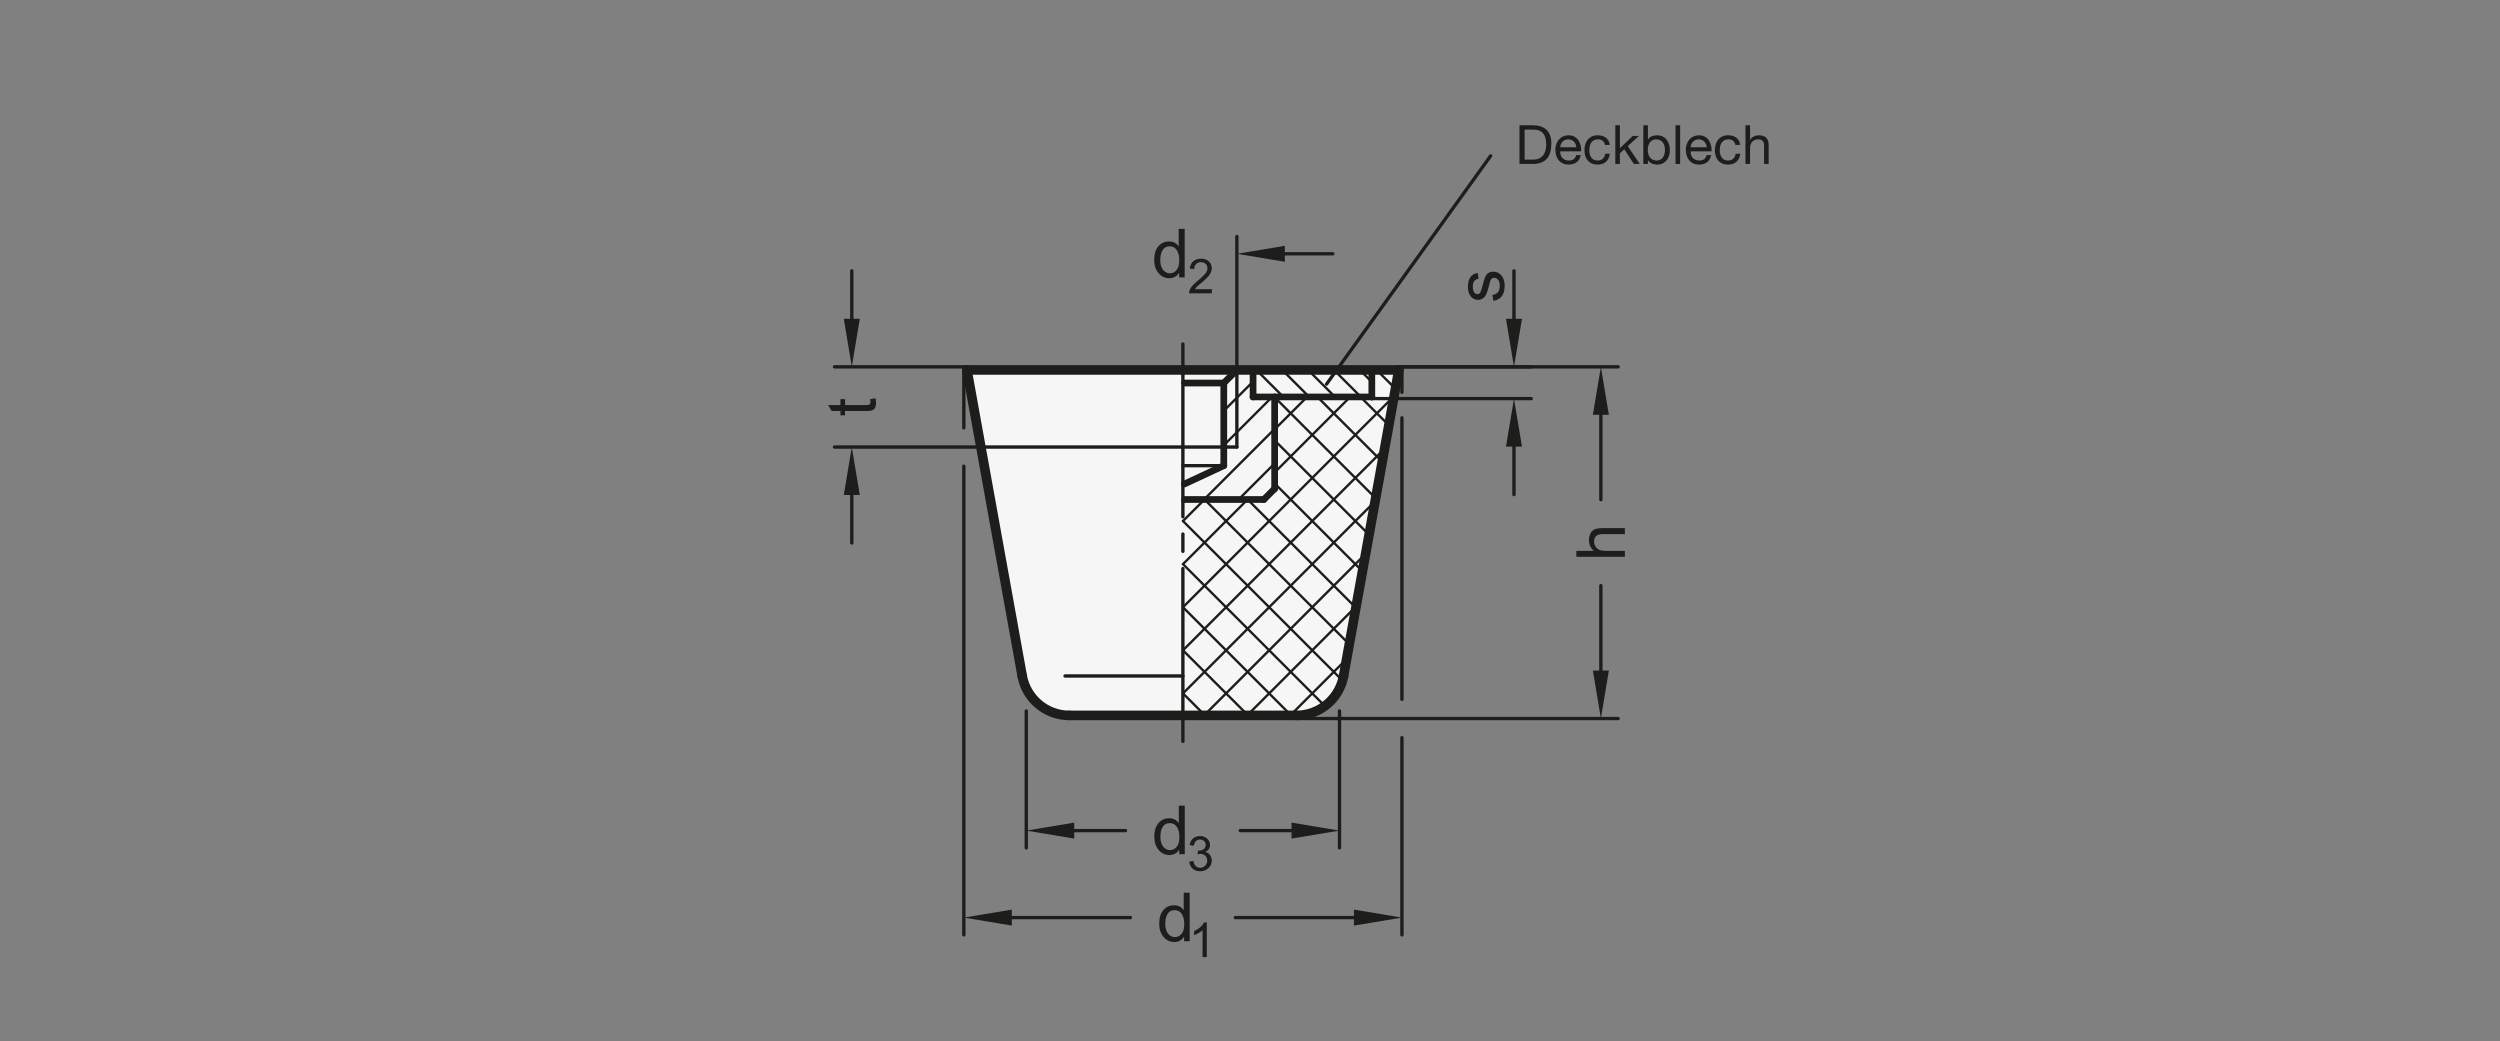 <?xml version="1.0" encoding="UTF-8"?>
<svg xmlns="http://www.w3.org/2000/svg" version="1.1" viewBox="0 0 369.213 153.78">
  <rect x="0" y="0" width="369.213" height="153.78" fill="#808080" stroke="none"/>
  <!-- Generator: Adobe Illustrator 28.6.0, SVG Export Plug-In . SVG Version: 1.2.0 Build 709)  -->
  <g>
    <g id="MD_x5F_3_x5F_FUELLUNG_x5F_WS">
      <g id="LWPOLYLINE">
        <path d="M157.939,105.658h33.511c3.428,0,6.365-2.454,6.974-5.827l8.16-45.196h-63.78l8.16,45.196c.609,3.374,3.546,5.827,6.974,5.827Z" fill="#fff"/>
      </g>
    </g>
    <g id="MD_x5F_3_x5F_FUELLUNG_x5F_GR">
      <g id="LWPOLYLINE-2" data-name="LWPOLYLINE">
        <path d="M157.939,105.658h33.511c3.428,0,6.365-2.454,6.974-5.827l8.16-45.196h-63.78l8.16,45.196c.609,3.374,3.546,5.827,6.974,5.827Z" fill="#f6f6f6"/>
      </g>
    </g>
    <g id="MD_x5F_1_x5F_100">
      <g id="LINE">
        <line x1="174.695" y1="54.635" x2="142.805" y2="54.635" fill="none" stroke="#1d1d1b" stroke-linecap="round" stroke-linejoin="round" stroke-width="1.417"/>
      </g>
      <g id="LINE-2" data-name="LINE">
        <line x1="142.805" y1="54.635" x2="150.965" y2="99.831" fill="none" stroke="#1d1d1b" stroke-linecap="round" stroke-linejoin="round" stroke-width="1.417"/>
      </g>
      <g id="LINE-3" data-name="LINE">
        <line x1="157.939" y1="105.658" x2="174.695" y2="105.658" fill="none" stroke="#1d1d1b" stroke-linecap="round" stroke-linejoin="round" stroke-width="1.417"/>
      </g>
      <g id="ARC">
        <path d="M150.965,99.831c.609,3.374,3.546,5.827,6.974,5.827" fill="none" stroke="#1d1d1b" stroke-linecap="round" stroke-linejoin="round" stroke-width="1.417"/>
      </g>
      <g id="LINE-4" data-name="LINE">
        <line x1="174.695" y1="105.658" x2="191.45" y2="105.658" fill="none" stroke="#1d1d1b" stroke-linecap="round" stroke-linejoin="round" stroke-width="1.417"/>
      </g>
      <g id="ARC-2" data-name="ARC">
        <path d="M191.45,105.658c3.428,0,6.365-2.454,6.974-5.827" fill="none" stroke="#1d1d1b" stroke-linecap="round" stroke-linejoin="round" stroke-width="1.417"/>
      </g>
      <g id="LINE-5" data-name="LINE">
        <line x1="198.424" y1="99.831" x2="206.584" y2="54.635" fill="none" stroke="#1d1d1b" stroke-linecap="round" stroke-linejoin="round" stroke-width="1.417"/>
      </g>
      <g id="LINE-6" data-name="LINE">
        <line x1="206.584" y1="54.635" x2="174.695" y2="54.635" fill="none" stroke="#1d1d1b" stroke-linecap="round" stroke-linejoin="round" stroke-width="1.417"/>
      </g>
    </g>
    <g id="MD_x5F_1_x5F_070">
      <g id="LINE-7" data-name="LINE">
        <line x1="185.059" y1="54.635" x2="185.059" y2="58.621" fill="none" stroke="#1d1d1b" stroke-linecap="round" stroke-linejoin="round" stroke-width=".992"/>
      </g>
      <g id="LINE-8" data-name="LINE">
        <line x1="185.059" y1="58.621" x2="202.598" y2="58.621" fill="none" stroke="#1d1d1b" stroke-linecap="round" stroke-linejoin="round" stroke-width=".992"/>
      </g>
      <g id="LINE-9" data-name="LINE">
        <line x1="188.248" y1="58.621" x2="188.248" y2="72.174" fill="none" stroke="#1d1d1b" stroke-linecap="round" stroke-linejoin="round" stroke-width=".992"/>
      </g>
      <g id="LINE-10" data-name="LINE">
        <line x1="186.653" y1="73.768" x2="174.943" y2="73.768" fill="none" stroke="#1d1d1b" stroke-linecap="round" stroke-linejoin="round" stroke-width=".992"/>
      </g>
      <g id="LINE-11" data-name="LINE">
        <line x1="188.248" y1="72.174" x2="186.653" y2="73.768" fill="none" stroke="#1d1d1b" stroke-linecap="round" stroke-linejoin="round" stroke-width=".992"/>
      </g>
      <g id="LINE-12" data-name="LINE">
        <line x1="180.735" y1="56.567" x2="180.735" y2="68.77" fill="none" stroke="#1d1d1b" stroke-linecap="round" stroke-linejoin="round" stroke-width=".992"/>
      </g>
      <g id="LINE-13" data-name="LINE">
        <line x1="174.919" y1="71.481" x2="180.735" y2="68.77" fill="none" stroke="#1d1d1b" stroke-linecap="round" stroke-linejoin="round" stroke-width=".992"/>
      </g>
      <g id="LINE-14" data-name="LINE">
        <line x1="182.667" y1="54.635" x2="180.735" y2="56.567" fill="none" stroke="#1d1d1b" stroke-linecap="round" stroke-linejoin="round" stroke-width=".992"/>
      </g>
      <g id="LINE-15" data-name="LINE">
        <line x1="180.735" y1="56.567" x2="174.943" y2="56.567" fill="none" stroke="#1d1d1b" stroke-linecap="round" stroke-linejoin="round" stroke-width=".992"/>
      </g>
      <g id="LINE-16" data-name="LINE">
        <line x1="202.598" y1="58.621" x2="202.598" y2="54.635" fill="none" stroke="#1d1d1b" stroke-linecap="round" stroke-linejoin="round" stroke-width=".992"/>
      </g>
    </g>
    <g id="MD_x5F_1_x5F_035">
      <g id="LINE-17" data-name="LINE">
        <line x1="180.735" y1="68.77" x2="174.695" y2="68.77" fill="none" stroke="#1d1d1b" stroke-linecap="round" stroke-linejoin="round" stroke-width=".496"/>
      </g>
      <g id="LINE-18" data-name="LINE">
        <line x1="182.667" y1="54.635" x2="182.667" y2="66.02" fill="none" stroke="#1d1d1b" stroke-linecap="round" stroke-linejoin="round" stroke-width=".496"/>
      </g>
      <g id="LINE-19" data-name="LINE">
        <line x1="182.667" y1="66.02" x2="174.695" y2="66.02" fill="none" stroke="#1d1d1b" stroke-linecap="round" stroke-linejoin="round" stroke-width=".496"/>
      </g>
      <g id="LINE-20" data-name="LINE">
        <line x1="174.695" y1="78.871" x2="174.695" y2="81.422" fill="none" stroke="#1d1d1b" stroke-linecap="round" stroke-linejoin="round" stroke-width=".496"/>
      </g>
      <g id="LINE-21" data-name="LINE">
        <line x1="174.695" y1="76.32" x2="174.695" y2="50.808" fill="none" stroke="#1d1d1b" stroke-linecap="round" stroke-linejoin="round" stroke-width=".496"/>
      </g>
      <g id="LINE-22" data-name="LINE">
        <line x1="174.695" y1="83.973" x2="174.695" y2="109.485" fill="none" stroke="#1d1d1b" stroke-linecap="round" stroke-linejoin="round" stroke-width=".496"/>
      </g>
      <g id="LINE-23" data-name="LINE">
        <line x1="195.916" y1="56.723" x2="220.143" y2="23.019" fill="none" stroke="#1d1d1b" stroke-linecap="round" stroke-linejoin="round" stroke-width=".496"/>
      </g>
      <g id="LINE-24" data-name="LINE">
        <line x1="157.288" y1="99.831" x2="174.695" y2="99.831" fill="none" stroke="#1d1d1b" stroke-linecap="round" stroke-linejoin="round" stroke-width=".496"/>
      </g>
    </g>
    <g id="MD_x5F_2_x5F_BEMASSUNG">
      <g id="LINE-25" data-name="LINE">
        <line x1="207.045" y1="61.703" x2="207.045" y2="103.279" fill="#1d1d1b" stroke="#1d1d1b" stroke-linecap="round" stroke-linejoin="round" stroke-width=".496"/>
      </g>
      <g id="LINE-26" data-name="LINE">
        <line x1="142.344" y1="54.635" x2="142.344" y2="63.185" fill="#1d1d1b" stroke="#1d1d1b" stroke-linecap="round" stroke-linejoin="round" stroke-width=".496"/>
      </g>
      <g id="LINE-27" data-name="LINE">
        <line x1="182.667" y1="54.635" x2="182.667" y2="34.931" fill="#1d1d1b" stroke="#1d1d1b" stroke-linecap="round" stroke-linejoin="round" stroke-width=".496"/>
      </g>
      <g id="LINE-28" data-name="LINE">
        <line x1="189.754" y1="37.482" x2="196.84" y2="37.482" fill="#1d1d1b" stroke="#1d1d1b" stroke-linecap="round" stroke-linejoin="round" stroke-width=".496"/>
      </g>
      <g id="MTEXT">
        <path d="M174.959,40.965h-.821v-.66h-.02c-.316.521-.793.782-1.432.782-.635,0-1.166-.252-1.591-.755-.425-.504-.638-1.156-.638-1.957,0-.838.2-1.499.601-1.984s.93-.729,1.588-.729c.619,0,1.09.236,1.413.709h.02v-2.571h.879v7.165ZM172.78,40.363c.384,0,.71-.157.978-.474s.401-.795.401-1.437c0-.633-.122-1.136-.367-1.511-.244-.374-.595-.562-1.051-.562s-.801.183-1.034.55c-.233.366-.35.848-.35,1.444,0,.43.063.794.188,1.092s.3.522.525.672c.225.15.461.225.708.225Z" fill="#1d1d1b"/>
        <path d="M178.974,43.316h-3.369c0-.287.1-.577.3-.871.2-.294.575-.661,1.123-1.104.335-.269.635-.55.899-.845s.396-.592.396-.89c0-.257-.091-.47-.272-.638-.182-.167-.411-.251-.688-.251-.28,0-.515.086-.705.259-.19.172-.286.43-.288.771l-.642-.072c.04-.477.209-.841.509-1.094.299-.252.679-.378,1.14-.378.5,0,.889.139,1.167.415.279.276.418.609.418,1.001,0,.326-.118.656-.352.99-.235.335-.703.781-1.404,1.342-.368.293-.612.547-.732.76h2.502v.604Z" fill="#1d1d1b"/>
      </g>
      <g id="SOLID">
        <polygon points="189.754 36.301 189.754 38.663 182.667 37.482 182.667 37.482 189.754 36.301" fill="#1d1d1b"/>
      </g>
      <g id="DIMENSION">
        <g id="LINE-29" data-name="LINE">
          <line x1="206.584" y1="54.174" x2="226.143" y2="54.174" fill="#1d1d1b" stroke="#1d1d1b" stroke-linecap="round" stroke-linejoin="round" stroke-width=".496"/>
        </g>
        <g id="LINE-30" data-name="LINE">
          <line x1="202.598" y1="58.869" x2="226.143" y2="58.869" fill="#1d1d1b" stroke="#1d1d1b" stroke-linecap="round" stroke-linejoin="round" stroke-width=".496"/>
        </g>
        <g id="LINE-31" data-name="LINE">
          <line x1="223.592" y1="47.087" x2="223.592" y2="40.001" fill="#1d1d1b" stroke="#1d1d1b" stroke-linecap="round" stroke-linejoin="round" stroke-width=".496"/>
        </g>
        <g id="LINE-32" data-name="LINE">
          <line x1="223.592" y1="65.955" x2="223.592" y2="73.042" fill="#1d1d1b" stroke="#1d1d1b" stroke-linecap="round" stroke-linejoin="round" stroke-width=".496"/>
        </g>
        <g id="MTEXT-2" data-name="MTEXT">
          <path d="M218.359,41.173c-.283.039-.496.154-.638.345-.142.19-.212.455-.212.794,0,.336.057.607.171.814s.28.311.498.311c.205,0,.353-.083.44-.247s.195-.489.322-.975c.14-.547.264-.957.371-1.229s.259-.484.452-.635c.194-.152.464-.228.81-.228.462,0,.852.189,1.168.567.315.378.474.883.474,1.515,0,.658-.14,1.172-.418,1.542-.278.37-.696.597-1.253.682l-.133-.875c.362-.046.633-.18.812-.403.18-.223.269-.535.269-.936,0-.384-.08-.679-.241-.885-.161-.205-.357-.308-.589-.308-.157,0-.282.047-.377.142-.094.095-.165.213-.212.354-.048.142-.132.46-.252.956-.176.736-.39,1.223-.641,1.458-.251.236-.551.354-.899.354-.433,0-.79-.172-1.07-.518-.28-.345-.42-.81-.42-1.393,0-.619.121-1.1.364-1.444.242-.344.605-.55,1.087-.618l.117.86Z" fill="#1d1d1b"/>
        </g>
        <g id="SOLID-2" data-name="SOLID">
          <polygon points="222.411 47.087 224.773 47.087 223.592 54.174 223.592 54.174 222.411 47.087" fill="#1d1d1b"/>
        </g>
        <g id="SOLID-3" data-name="SOLID">
          <polygon points="222.411 65.955 224.773 65.955 223.592 58.869 223.592 58.869 222.411 65.955" fill="#1d1d1b"/>
        </g>
      </g>
      <g id="DIMENSION-2" data-name="DIMENSION">
        <g id="LINE-33" data-name="LINE">
          <line x1="206.584" y1="54.174" x2="238.976" y2="54.174" fill="#1d1d1b" stroke="#1d1d1b" stroke-linecap="round" stroke-linejoin="round" stroke-width=".496"/>
        </g>
        <g id="LINE-34" data-name="LINE">
          <line x1="191.702" y1="106.119" x2="238.976" y2="106.119" fill="#1d1d1b" stroke="#1d1d1b" stroke-linecap="round" stroke-linejoin="round" stroke-width=".496"/>
        </g>
        <g id="LINE-35" data-name="LINE">
          <line x1="236.425" y1="61.261" x2="236.425" y2="73.799" fill="#1d1d1b" stroke="#1d1d1b" stroke-linecap="round" stroke-linejoin="round" stroke-width=".496"/>
        </g>
        <g id="LINE-36" data-name="LINE">
          <line x1="236.425" y1="99.032" x2="236.425" y2="86.494" fill="#1d1d1b" stroke="#1d1d1b" stroke-linecap="round" stroke-linejoin="round" stroke-width=".496"/>
        </g>
        <g id="SOLID-4" data-name="SOLID">
          <polygon points="235.244 61.261 237.606 61.261 236.425 54.174 236.425 54.174 235.244 61.261" fill="#1d1d1b"/>
        </g>
        <g id="SOLID-5" data-name="SOLID">
          <polygon points="235.244 99.032 237.606 99.032 236.425 106.119 236.425 106.119 235.244 99.032" fill="#1d1d1b"/>
        </g>
        <g id="MTEXT-3" data-name="MTEXT">
          <path d="M239.968,77.997v.885h-3.274c-.424,0-.741.092-.953.273-.212.184-.317.455-.317.816,0,.359.124.679.374.961.249.281.694.422,1.336.422h2.835v.881h-7.165v-.881h2.571c-.473-.416-.709-.938-.709-1.563,0-.335.068-.656.205-.963.137-.306.347-.521.631-.646.283-.123.678-.186,1.183-.186h3.284Z" fill="#1d1d1b"/>
        </g>
      </g>
      <g id="DIMENSION-3" data-name="DIMENSION">
        <g id="LINE-37" data-name="LINE">
          <line x1="151.564" y1="105.001" x2="151.564" y2="125.217" fill="#1d1d1b" stroke="#1d1d1b" stroke-linecap="round" stroke-linejoin="round" stroke-width=".496"/>
        </g>
        <g id="LINE-38" data-name="LINE">
          <line x1="197.825" y1="105.001" x2="197.825" y2="125.217" fill="#1d1d1b" stroke="#1d1d1b" stroke-linecap="round" stroke-linejoin="round" stroke-width=".496"/>
        </g>
        <g id="LINE-39" data-name="LINE">
          <line x1="158.65" y1="122.666" x2="166.219" y2="122.666" fill="#1d1d1b" stroke="#1d1d1b" stroke-linecap="round" stroke-linejoin="round" stroke-width=".496"/>
        </g>
        <g id="LINE-40" data-name="LINE">
          <line x1="190.739" y1="122.666" x2="183.17" y2="122.666" fill="#1d1d1b" stroke="#1d1d1b" stroke-linecap="round" stroke-linejoin="round" stroke-width=".496"/>
        </g>
        <g id="SOLID-6" data-name="SOLID">
          <polygon points="158.65 121.485 158.65 123.847 151.564 122.666 151.564 122.666 158.65 121.485" fill="#1d1d1b"/>
        </g>
        <g id="SOLID-7" data-name="SOLID">
          <polygon points="190.739 121.485 190.739 123.847 197.825 122.666 197.825 122.666 190.739 121.485" fill="#1d1d1b"/>
        </g>
        <g id="MTEXT-4" data-name="MTEXT">
          <path d="M174.976,126.149h-.821v-.66h-.02c-.316.521-.793.782-1.432.782-.635,0-1.166-.252-1.591-.755-.425-.504-.638-1.156-.638-1.957,0-.838.2-1.499.601-1.984s.93-.729,1.588-.729c.619,0,1.09.236,1.413.709h.02v-2.571h.879v7.165ZM172.797,125.547c.384,0,.71-.157.978-.474s.401-.795.401-1.437c0-.633-.122-1.136-.367-1.511-.244-.374-.595-.562-1.051-.562s-.801.183-1.034.55c-.233.366-.35.848-.35,1.444,0,.43.063.794.188,1.092s.3.522.525.672c.225.15.461.225.708.225Z" fill="#1d1d1b"/>
          <path d="M178.003,125.833c.314.061.552.213.713.457s.241.51.241.797c0,.463-.168.842-.505,1.139-.336.299-.74.447-1.209.447-.449,0-.819-.131-1.11-.393s-.461-.607-.51-1.037l.625-.088c.062.336.176.588.342.754.165.166.383.25.654.25.292,0,.539-.104.741-.309.202-.203.303-.455.303-.75,0-.285-.092-.521-.275-.709-.184-.188-.424-.281-.72-.281-.121,0-.267.023-.441.066l.073-.547c.167,0,.298-.01.396-.025s.206-.055.326-.117c.12-.062.22-.152.298-.27s.118-.262.118-.436c0-.252-.084-.447-.252-.586-.167-.139-.361-.209-.581-.209-.252,0-.458.08-.616.24-.159.158-.259.387-.3.684l-.625-.115c.081-.441.259-.771.536-.992.276-.219.606-.33.991-.33.423,0,.776.129,1.06.385.283.254.425.568.425.938,0,.475-.232.816-.697,1.023v.014Z" fill="#1d1d1b"/>
        </g>
      </g>
      <g id="DIMENSION-4" data-name="DIMENSION">
        <g id="LINE-41" data-name="LINE">
          <line x1="142.344" y1="68.854" x2="142.344" y2="138.066" fill="#1d1d1b" stroke="#1d1d1b" stroke-linecap="round" stroke-linejoin="round" stroke-width=".496"/>
        </g>
        <g id="LINE-42" data-name="LINE">
          <line x1="207.045" y1="108.948" x2="207.045" y2="138.066" fill="#1d1d1b" stroke="#1d1d1b" stroke-linecap="round" stroke-linejoin="round" stroke-width=".496"/>
        </g>
        <g id="LINE-43" data-name="LINE">
          <line x1="149.431" y1="135.515" x2="166.94" y2="135.515" fill="#1d1d1b" stroke="#1d1d1b" stroke-linecap="round" stroke-linejoin="round" stroke-width=".496"/>
        </g>
        <g id="LINE-44" data-name="LINE">
          <line x1="199.958" y1="135.515" x2="182.449" y2="135.515" fill="#1d1d1b" stroke="#1d1d1b" stroke-linecap="round" stroke-linejoin="round" stroke-width=".496"/>
        </g>
        <g id="SOLID-8" data-name="SOLID">
          <polygon points="149.431 134.334 149.431 136.696 142.344 135.515 142.344 135.515 149.431 134.334" fill="#1d1d1b"/>
        </g>
        <g id="SOLID-9" data-name="SOLID">
          <polygon points="199.958 134.334 199.958 136.696 207.045 135.515 207.045 135.515 199.958 134.334" fill="#1d1d1b"/>
        </g>
        <g id="MTEXT-5" data-name="MTEXT">
          <path d="M175.697,138.998h-.821v-.66h-.02c-.316.521-.793.782-1.432.782-.635,0-1.166-.252-1.591-.755-.425-.504-.638-1.156-.638-1.957,0-.838.2-1.499.601-1.984s.93-.729,1.588-.729c.619,0,1.09.236,1.413.709h.02v-2.571h.879v7.165ZM173.517,138.397c.384,0,.71-.157.978-.474s.401-.795.401-1.437c0-.633-.122-1.136-.367-1.511-.244-.374-.595-.562-1.051-.562s-.801.183-1.034.55c-.233.366-.35.848-.35,1.444,0,.43.063.794.188,1.092s.3.522.525.672c.225.15.461.225.708.225Z" fill="#1d1d1b"/>
          <path d="M178.226,141.349h-.625v-3.98c-.312.297-.73.548-1.253.753v-.604c.72-.345,1.21-.771,1.471-1.28h.406v5.111Z" fill="#1d1d1b"/>
        </g>
      </g>
      <g id="LINE-45" data-name="LINE">
        <line x1="207.045" y1="54.635" x2="207.045" y2="57.934" fill="#1d1d1b" stroke="#1d1d1b" stroke-linecap="round" stroke-linejoin="round" stroke-width=".496"/>
      </g>
      <g id="DIMENSION-5" data-name="DIMENSION">
        <g id="LINE-46" data-name="LINE">
          <line x1="142.805" y1="54.174" x2="123.246" y2="54.174" fill="#1d1d1b" stroke="#1d1d1b" stroke-linecap="round" stroke-linejoin="round" stroke-width=".496"/>
        </g>
        <g id="LINE-47" data-name="LINE">
          <line x1="174.695" y1="66.02" x2="123.246" y2="66.02" fill="#1d1d1b" stroke="#1d1d1b" stroke-linecap="round" stroke-linejoin="round" stroke-width=".496"/>
        </g>
        <g id="LINE-48" data-name="LINE">
          <line x1="125.797" y1="47.087" x2="125.797" y2="40.001" fill="#1d1d1b" stroke="#1d1d1b" stroke-linecap="round" stroke-linejoin="round" stroke-width=".496"/>
        </g>
        <g id="LINE-49" data-name="LINE">
          <line x1="125.797" y1="73.106" x2="125.797" y2="80.193" fill="#1d1d1b" stroke="#1d1d1b" stroke-linecap="round" stroke-linejoin="round" stroke-width=".496"/>
        </g>
        <g id="SOLID-10" data-name="SOLID">
          <polygon points="124.616 47.087 126.978 47.087 125.797 54.174 125.797 54.174 124.616 47.087" fill="#1d1d1b"/>
        </g>
        <g id="SOLID-11" data-name="SOLID">
          <polygon points="124.616 73.106 126.978 73.106 125.797 66.02 125.797 66.02 124.616 73.106" fill="#1d1d1b"/>
        </g>
        <g id="MTEXT-6" data-name="MTEXT">
          <path d="M129.297,58.82c.052.261.078.48.078.66,0,.385-.067.665-.203.841-.135.176-.307.283-.516.322-.208.039-.498.059-.869.059h-2.986v.641h-.68v-.641h-1.29l-.533-.879h1.823v-.88h.68v.88h3.035c.261,0,.445-.027.555-.081.108-.054.163-.19.163-.408,0-.127-.013-.257-.039-.391l.782-.122Z" fill="#1d1d1b"/>
        </g>
      </g>
    </g>
    <g id="MD_x5F_2_x5F_SCHRAFFUR">
      <g id="HATCH">
        <rect x="185.059" y="54.635" width="17.539" height="3.986" fill="none"/>
        <path d="M185.712,58.621l-.653-.653M189.53,58.621l-3.986-3.986M193.348,58.621l-3.986-3.986M197.167,58.621l-3.986-3.986M200.985,58.621l-3.986-3.986M202.598,56.415l-1.781-1.781" fill="none" stroke="#1d1d1b" stroke-linecap="round" stroke-linejoin="round" stroke-width=".354"/>
      </g>
      <g id="HATCH-2" data-name="HATCH">
        <path d="M188.248,58.621h-3.189v-3.986h-2.392v11.385h-1.932v2.75l-6.04,2.817v2.182h11.959l1.594-1.594v-13.553M182.667,54.635l-1.932,1.932v9.453h1.932v-11.385Z" fill="none"/>
        <path d="M180.735,60.675l1.932-1.932M182.667,58.743l2.392-2.392M174.695,71.806l.412-.412M182.667,63.834l5.213-5.213M180.735,65.766l1.932-1.932M177.823,73.768l10.424-10.424M182.915,73.768l5.333-5.333" fill="none" stroke="#1d1d1b" stroke-linecap="round" stroke-linejoin="round" stroke-width=".354"/>
      </g>
      <g id="HATCH-3" data-name="HATCH">
        <polygon points="206.584 54.635 202.598 54.635 202.598 58.621 188.248 58.621 188.248 72.174 186.653 73.768 174.695 73.768 174.695 105.658 191.45 105.658 198.424 99.831 206.584 54.635" fill="none"/>
        <path d="M174.695,76.963l3.195-3.195M188.248,63.41l4.789-4.789M174.695,83.327l9.559-9.559M202.598,55.424l.789-.789M188.248,69.774l11.153-11.153M174.695,89.691l31.192-31.192M174.695,96.055l29.79-29.79M174.695,102.419l28.388-28.388M177.819,105.658l23.861-23.861M184.183,105.658l16.094-16.094M190.547,105.658l8.328-8.328M177.96,105.658l-3.265-3.265M184.323,105.658l-9.629-9.629M190.687,105.658l-15.993-15.993M195.663,104.27l-20.969-20.969M198.267,100.509l-23.572-23.572M199.269,95.148l-21.38-21.38M200.243,89.758l-15.989-15.989M201.216,84.367l-12.968-12.968M202.189,78.976l-13.942-13.942M203.163,73.586l-14.915-14.915M204.136,68.195l-9.574-9.574M205.109,62.804l-4.184-4.184M206.083,57.414l-2.779-2.779" fill="none" stroke="#1d1d1b" stroke-linecap="round" stroke-linejoin="round" stroke-width=".354"/>
      </g>
    </g>
    <g id="MD_x5F_2_x5F_TEXT_x5F_DE">
      <g id="Deckblech">
        <g>
          <path d="M224.405,18.5h1.96c.88,0,1.558.224,2.032.672s.712,1.131.712,2.048c0,.48-.054.905-.16,1.276-.106.37-.272.683-.496.936-.224.254-.509.447-.856.58-.346.134-.757.2-1.231.2h-1.96v-5.712ZM226.429,23.572c.086,0,.192-.007.32-.021.129-.013.264-.045.408-.096s.287-.124.428-.22c.142-.097.268-.227.381-.393.111-.165.203-.372.275-.62s.107-.548.107-.899c0-.342-.033-.646-.1-.916s-.176-.497-.328-.685c-.152-.187-.348-.33-.588-.432s-.535-.152-.888-.152h-1.28v4.433h1.264Z" fill="#1d1d1b"/>
          <path d="M233.453,22.9c-.091.464-.291.814-.601,1.052-.309.237-.698.355-1.168.355-.33,0-.617-.055-.859-.164s-.447-.26-.612-.451c-.165-.192-.289-.422-.372-.688-.082-.267-.129-.558-.14-.872,0-.31.048-.596.144-.86.096-.264.23-.491.404-.684s.379-.341.616-.448c.237-.106.497-.16.78-.16.367,0,.673.076.916.229.242.152.438.346.584.58s.248.49.304.768.079.542.067.792h-3.096c-.006.182.016.354.064.517.048.162.125.307.232.432.105.125.242.226.407.3.165.075.36.112.584.112.288,0,.524-.066.708-.2.184-.133.305-.336.364-.607h.672ZM232.797,21.748c-.011-.16-.046-.312-.108-.456-.061-.145-.144-.269-.248-.372-.104-.104-.227-.187-.367-.248-.142-.062-.297-.092-.469-.092-.176,0-.334.03-.476.092s-.263.146-.364.252-.182.23-.24.372-.093.292-.104.452h2.376Z" fill="#1d1d1b"/>
          <path d="M237.028,21.404c-.053-.262-.164-.465-.336-.608-.17-.144-.399-.216-.688-.216-.245,0-.451.045-.615.136-.166.091-.298.211-.396.36-.1.149-.17.321-.213.516-.042.195-.063.396-.063.604,0,.191.022.378.068.56.045.182.116.343.212.484.096.141.22.255.372.34.151.085.337.128.556.128.336,0,.599-.088.788-.264.189-.177.306-.425.349-.744h.695c-.074.512-.266.908-.572,1.188-.307.28-.724.42-1.252.42-.314,0-.593-.052-.836-.155-.242-.104-.445-.25-.607-.437-.163-.187-.285-.409-.368-.668s-.124-.543-.124-.852.04-.599.12-.868c.079-.27.201-.504.364-.704.162-.2.365-.357.607-.472.242-.115.529-.173.86-.173.234,0,.454.028.659.084.206.057.387.144.545.261.156.117.286.265.388.443.101.179.165.391.192.637h-.705Z" fill="#1d1d1b"/>
          <path d="M238.557,18.5h.681v3.384l1.888-1.808h.912l-1.64,1.504,1.76,2.632h-.864l-1.416-2.16-.64.592v1.568h-.681v-5.712Z" fill="#1d1d1b"/>
          <path d="M242.693,18.5h.68v2.136h.017c.111-.229.287-.396.527-.5.24-.104.504-.156.792-.156.32,0,.599.06.837.177.236.117.434.275.592.476.156.2.275.431.355.692.08.261.12.538.12.832s-.038.57-.116.832c-.077.261-.195.489-.352.684-.158.194-.355.35-.592.464-.238.115-.514.172-.828.172-.107,0-.222-.011-.344-.031-.123-.021-.246-.058-.369-.108-.122-.051-.238-.117-.348-.2-.109-.082-.201-.186-.275-.308h-.017v.552h-.68v-5.712ZM245.893,22.108c0-.192-.025-.381-.076-.564s-.128-.348-.232-.492c-.104-.144-.237-.259-.4-.344-.162-.085-.353-.128-.571-.128-.229,0-.424.045-.584.136s-.291.209-.392.356c-.102.146-.176.313-.221.5s-.068.376-.068.567c0,.203.024.399.072.588.049.189.125.356.229.5.104.145.238.261.404.349.164.088.365.132.6.132.229,0,.424-.045.584-.136s.288-.211.384-.36c.097-.149.165-.32.208-.512.043-.192.064-.39.064-.592Z" fill="#1d1d1b"/>
          <path d="M247.452,18.5h.681v5.712h-.681v-5.712Z" fill="#1d1d1b"/>
          <path d="M252.717,22.9c-.091.464-.291.814-.601,1.052-.309.237-.698.355-1.168.355-.33,0-.617-.055-.859-.164s-.447-.26-.612-.451c-.165-.192-.289-.422-.372-.688-.082-.267-.129-.558-.14-.872,0-.31.048-.596.144-.86.096-.264.23-.491.404-.684s.379-.341.616-.448c.237-.106.497-.16.78-.16.367,0,.673.076.916.229.242.152.438.346.584.58s.248.49.304.768.079.542.067.792h-3.096c-.006.182.016.354.064.517.048.162.125.307.232.432.105.125.242.226.407.3.165.075.36.112.584.112.288,0,.524-.066.708-.2.184-.133.305-.336.364-.607h.672ZM252.06,21.748c-.011-.16-.046-.312-.108-.456-.061-.145-.144-.269-.248-.372-.104-.104-.227-.187-.367-.248-.142-.062-.297-.092-.469-.092-.176,0-.334.03-.476.092s-.263.146-.364.252-.182.23-.24.372-.093.292-.104.452h2.376Z" fill="#1d1d1b"/>
          <path d="M256.292,21.404c-.053-.262-.164-.465-.336-.608-.17-.144-.399-.216-.688-.216-.245,0-.451.045-.615.136-.166.091-.298.211-.396.36-.1.149-.17.321-.213.516-.042.195-.063.396-.063.604,0,.191.022.378.068.56.045.182.116.343.212.484.096.141.22.255.372.34.151.085.337.128.556.128.336,0,.599-.088.788-.264.189-.177.306-.425.349-.744h.695c-.074.512-.266.908-.572,1.188-.307.28-.724.42-1.252.42-.314,0-.593-.052-.836-.155-.242-.104-.445-.25-.607-.437-.163-.187-.285-.409-.368-.668s-.124-.543-.124-.852.04-.599.12-.868c.079-.27.201-.504.364-.704.162-.2.365-.357.607-.472.242-.115.529-.173.86-.173.234,0,.454.028.659.084.206.057.387.144.545.261.156.117.286.265.388.443.101.179.165.391.192.637h-.705Z" fill="#1d1d1b"/>
          <path d="M257.78,18.5h.68v2.184h.017c.054-.128.128-.235.224-.323.096-.089.205-.16.324-.217.12-.056.246-.097.376-.124.131-.026.257-.04.38-.04.272,0,.499.038.68.112.182.075.328.179.44.312.112.133.19.292.236.476.045.184.067.388.067.612v2.72h-.68v-2.8c0-.256-.074-.459-.224-.608s-.354-.224-.616-.224c-.208,0-.389.032-.54.096-.151.064-.278.155-.38.272s-.178.255-.229.412-.076.329-.076.516v2.336h-.68v-5.712Z" fill="#1d1d1b"/>
        </g>
      </g>
    </g>
  </g>
</svg>